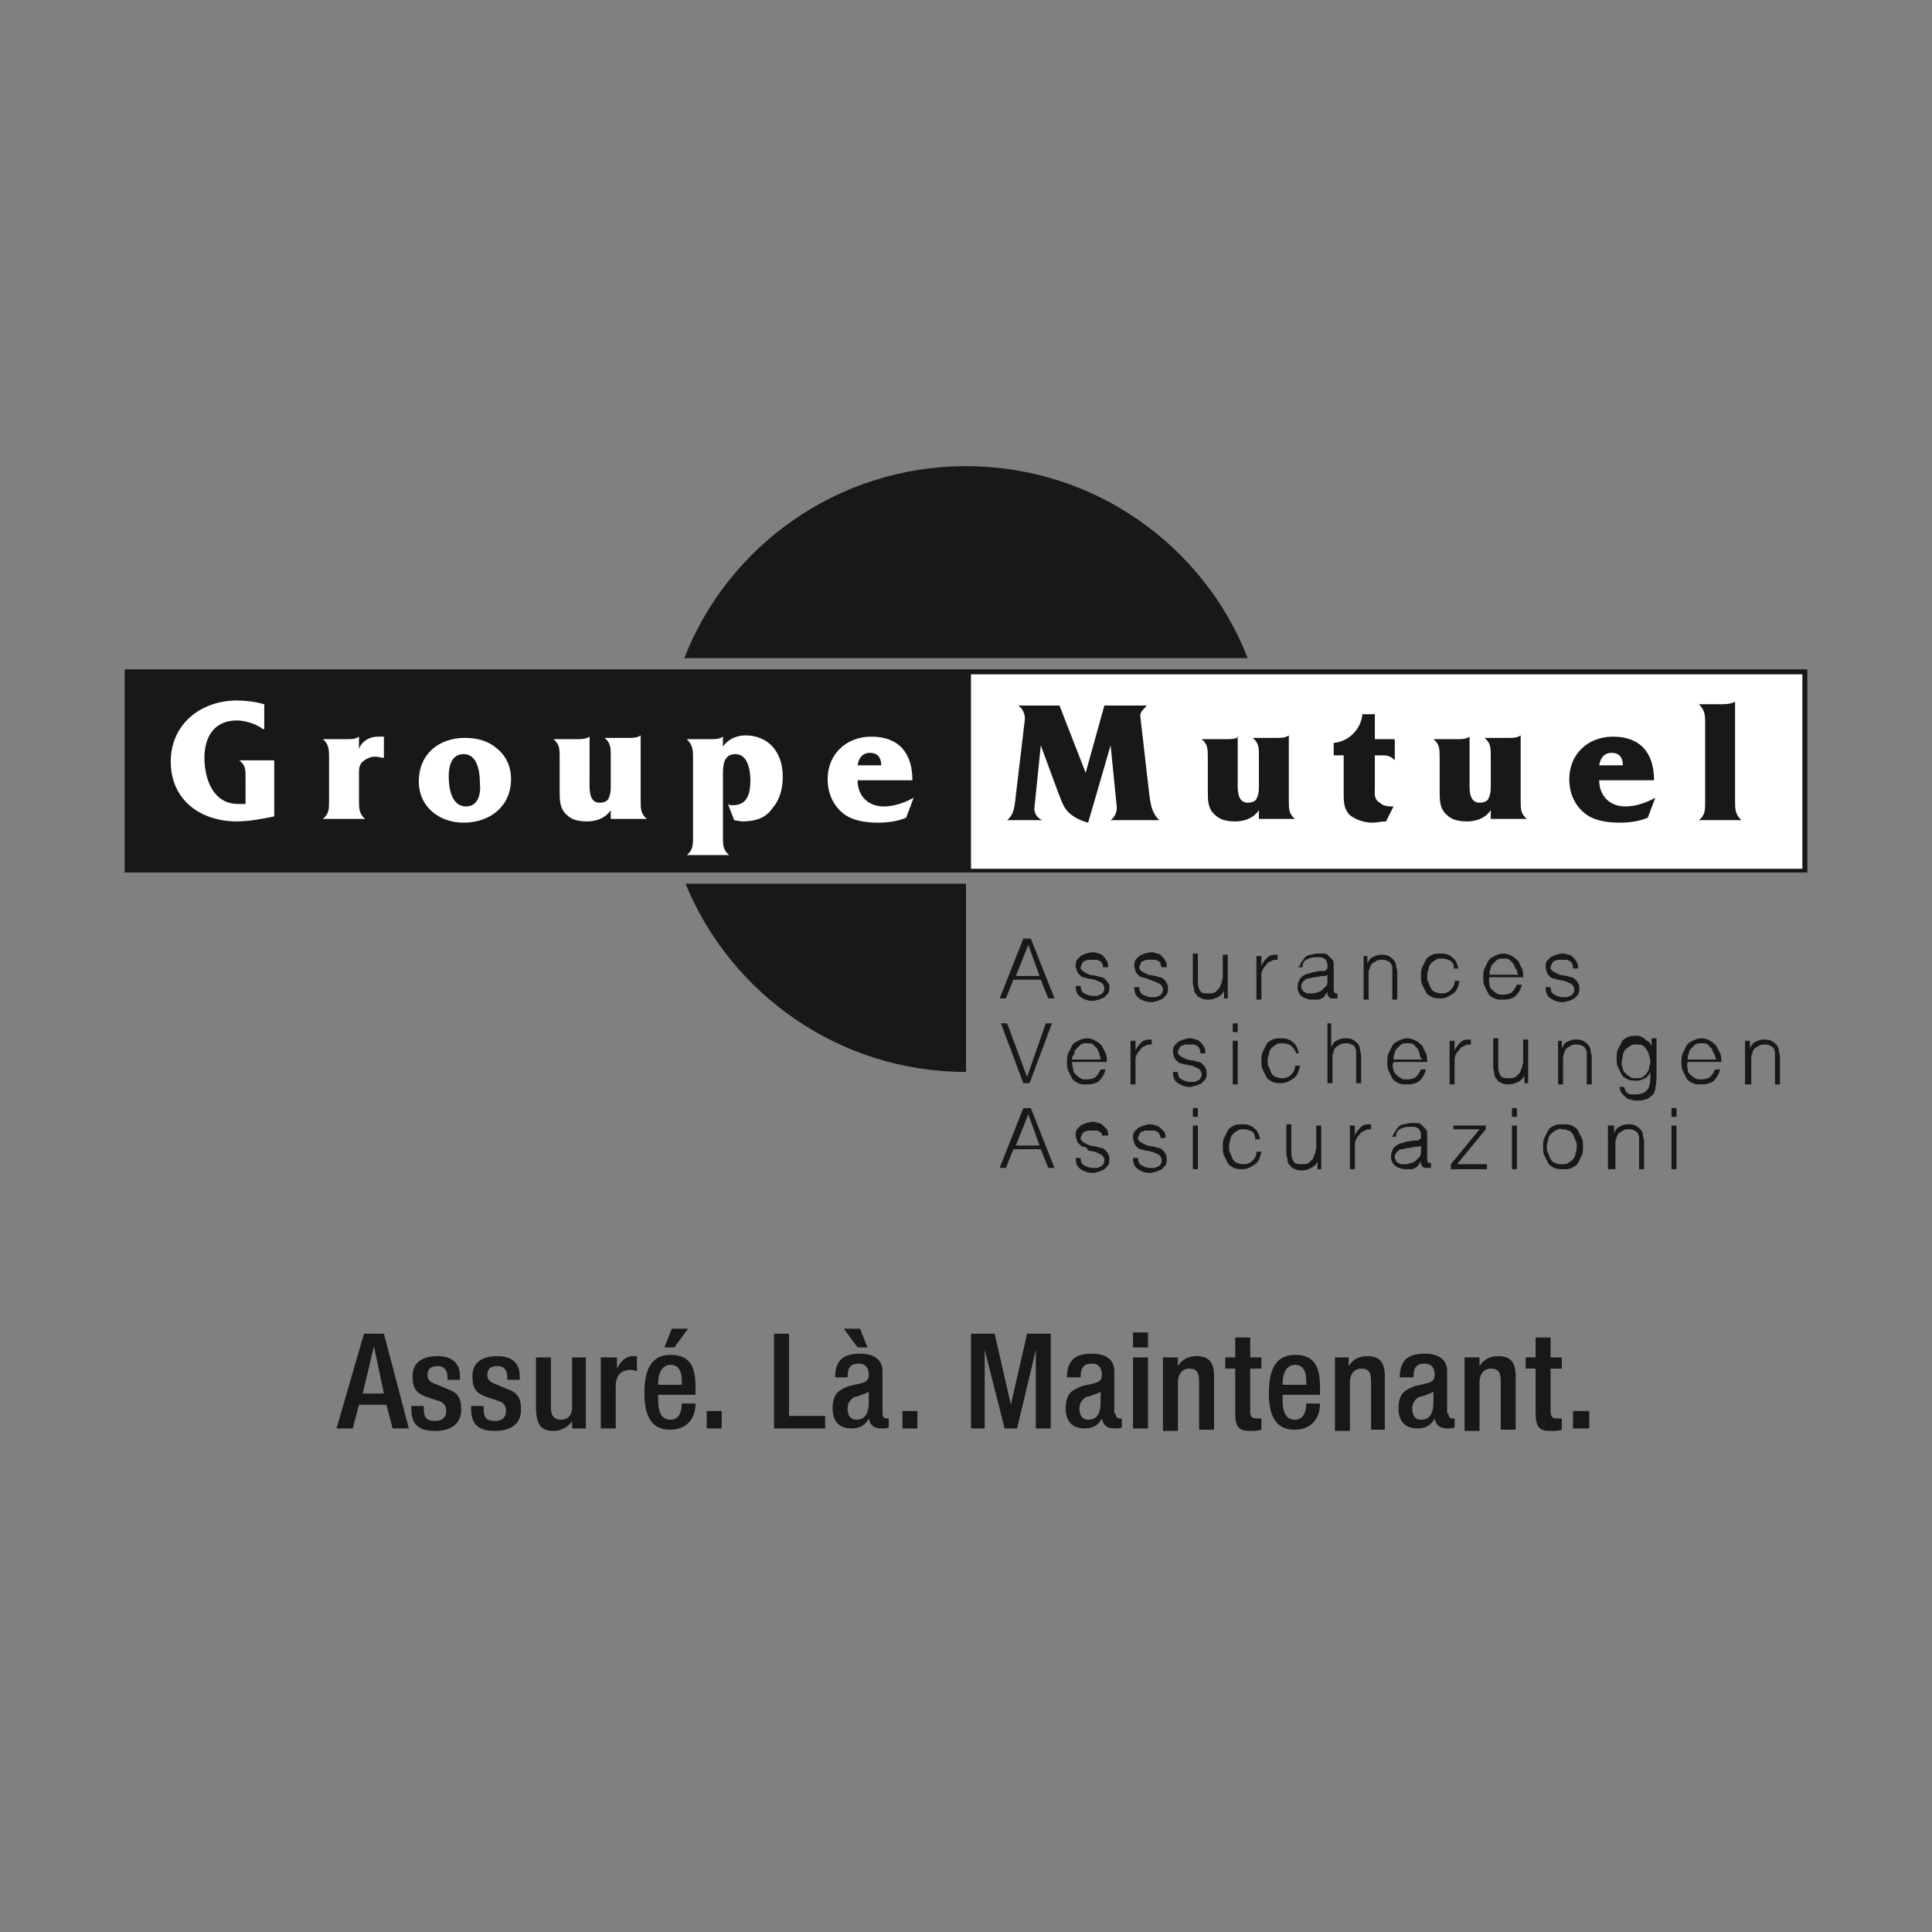 <?xml version="1.0" encoding="utf-8"?>
<!-- Generator: Adobe Illustrator 22.0.1, SVG Export Plug-In . SVG Version: 6.00 Build 0)  -->
<svg version="1.1" xmlns="http://www.w3.org/2000/svg" xmlns:xlink="http://www.w3.org/1999/xlink" x="0px" y="0px"
	 viewBox="0 0 155 155" style="enable-background:new 0 0 155 155;" xml:space="preserve">
<rect x="0" y="0" width="155" height="155" fill="#808080" stroke="none"/>
<style type="text/css">
	.st0{stroke:#000000;stroke-width:0.295;}
	.st1{fill:#F4520B;}
	.st2{fill:#1D1D1B;}
	.st3{fill:#002856;}
	.st4{fill:#FFD500;stroke:#FFD500;stroke-width:8.764615e-02;stroke-miterlimit:3.864;}
	.st5{fill:#DD0741;stroke:#DD0741;stroke-width:8.764615e-02;stroke-miterlimit:3.864;}
	.st6{fill:#E2003A;stroke:#E2003A;stroke-width:8.764615e-02;stroke-miterlimit:3.864;}
	.st7{fill:#DD0741;stroke:#DD0741;stroke-width:9.352258e-02;stroke-miterlimit:3.864;}
	.st8{fill:#DD0741;stroke:#DD0741;stroke-width:0.166;stroke-miterlimit:3.864;}
	.st9{fill:#DD0741;stroke:#DD0741;stroke-width:0.166;}
	.st10{fill-rule:evenodd;clip-rule:evenodd;fill:#DD0741;stroke:#DD0741;stroke-width:0.166;}
	.st11{clip-path:url(#SVGID_2_);fill:#1A171B;}
	.st12{clip-path:url(#SVGID_2_);}
	.st13{clip-path:url(#SVGID_4_);fill:#1A171B;}
	.st14{clip-path:url(#SVGID_4_);fill:#E3064D;}
	.st15{clip-path:url(#SVGID_4_);fill:#737272;}
	.st16{clip-path:url(#SVGID_4_);fill:#FFFFFF;}
	.st17{clip-path:url(#SVGID_4_);fill-rule:evenodd;clip-rule:evenodd;fill:#FFFFFF;}
	.st18{clip-path:url(#SVGID_4_);fill:#DAD9D9;}
	.st19{clip-path:url(#SVGID_4_);fill:#231F20;}
	.st20{clip-path:url(#SVGID_4_);fill-rule:evenodd;clip-rule:evenodd;fill:#231F20;}
	.st21{fill:#1D1D1B;enable-background:new    ;}
	.st22{fill:#E77C22;}
	.st23{fill:#3984B5;}
	.st24{fill:#5AA3D2;}
	.st25{fill:#70A094;}
	.st26{fill:#D44E5B;}
	.st27{fill:#DA0D15;}
	.st28{fill:#231F20;}
	.st29{fill:#E1251B;}
	.st30{fill:#1A171B;}
	.st31{fill:#E10613;}
	.st32{fill:#0090D4;}
	.st33{fill:#E2101A;}
	.st34{fill:#7D7773;}
	.st35{fill:#FFFFFF;}
	.st36{fill:#0069B2;}
	.st37{fill:#9C9B9B;}
	.st38{fill:#B3ACA4;}
	.st39{fill:#0077B2;}
	.st40{fill:#0097DA;}
	.st41{fill:#DB006A;}
	.st42{fill:#F1B500;}
	.st43{fill:#00955F;}
	.st44{fill:#3B3B3A;}
	.st45{fill:#5AC4F0;}
	.st46{fill:none;stroke:#FFFFFF;stroke-width:0.575;stroke-miterlimit:10;}
	.st47{fill:none;stroke:#FFFFFF;stroke-width:0.575;}
	.st48{fill:#37903A;}
	.st49{fill:#E20613;}
	.st50{fill:#164193;}
	.st51{fill:#009540;}
	.st52{fill:#FFEC00;}
	.st53{fill-rule:evenodd;clip-rule:evenodd;fill:#FFFFFF;}
	.st54{clip-path:url(#SVGID_6_);fill:#FFFFFF;}
	.st55{clip-path:url(#SVGID_6_);fill:#1A171B;}
	.st56{fill-rule:evenodd;clip-rule:evenodd;fill:#1A171B;}
	.st57{clip-path:url(#SVGID_8_);fill:#1A171B;}
	.st58{fill:#FFFFFF;stroke:#FFFFFF;stroke-width:8.764615e-02;stroke-miterlimit:3.864;}
	.st59{fill:#1D1D1B;stroke:#1D1D1B;stroke-width:8.764615e-02;stroke-miterlimit:3.864;}
	.st60{fill:#1D1D1B;stroke:#1D1D1B;stroke-width:9.352258e-02;stroke-miterlimit:3.864;}
	.st61{fill:#1D1D1B;stroke:#1D1D1B;stroke-width:0.166;stroke-miterlimit:3.864;}
	.st62{fill:#1D1D1B;stroke:#1D1D1B;stroke-width:0.166;}
	.st63{fill-rule:evenodd;clip-rule:evenodd;fill:#1D1D1B;stroke:#1D1D1B;stroke-width:0.166;}
	.st64{fill:#1D1D1B;stroke:#FFFFFF;stroke-width:8.764615e-02;stroke-miterlimit:3.864;}
	.st65{fill:none;stroke:#FFFFFF;stroke-width:0.43;stroke-miterlimit:10;}
	.st66{fill:none;stroke:#FFFFFF;stroke-width:1.076;stroke-miterlimit:10;}
	.st67{clip-path:url(#SVGID_10_);fill:#FFFFFF;}
	.st68{clip-path:url(#SVGID_12_);fill:#FFFFFF;}
	.st69{fill:#71B7E5;}
	.st70{fill:none;stroke:#CA4E19;stroke-width:0.107;}
	.st71{fill:#7B0828;}
	.st72{fill:#E32119;}
	.st73{fill:#0069B4;}
	.st74{fill:#AEC90B;}
	.st75{fill:#E42313;}
	.st76{fill:#6686A1;}
	.st77{fill:#99AFC0;}
	.st78{fill:#003662;}
</style>
<g id="Layer_1">
	<g>
		<polygon class="st30" points="10,53.7 77.5,53.7 77.5,70 10,70 10,53.7 10,53.7 		"/>
		<path class="st35" d="M22.2,61h-3v0c0.5,0.4,0.5,0.7,0.5,1.4v2.1c-0.2,0-0.4,0-0.6,0c-2,0-2.7-2-2.7-3.7c0-1.7,0.8-3,2.6-3
			c0.7,0,1.6,0.3,2.1,0.7h0.1v-2c-0.7-0.2-1.5-0.3-2.2-0.3c-2.9,0-5.3,1.9-5.3,4.9c0,3.1,2.4,4.8,5.3,4.8c1,0,2-0.2,3-0.4V61
			L22.2,61L22.2,61z"/>
		<path class="st53" d="M28.8,59.1L28.8,59.1c-0.3,0.2-0.6,0.2-0.9,0.2h-2v0c0.5,0.4,0.5,0.9,0.5,1.5v3.4c0,0.7,0,1.1-0.5,1.5v0h3.4
			v0c-0.5-0.4-0.5-0.9-0.5-1.5v-2.1c0-0.4,0-0.6,0.2-0.9c0.3-0.3,0.7-0.5,1.1-0.5c0.2,0,0.5,0.1,0.7,0.1v-1.7l-0.5,0
			c-0.7,0-1.3,0.4-1.5,1V59.1L28.8,59.1L28.8,59.1z"/>
		<path class="st53" d="M37.4,64.7c-1.2,0-1.4-1.5-1.4-2.4c0-0.8,0.2-1.8,1.2-1.8c1.1,0,1.3,1.4,1.3,2.3
			C38.6,63.6,38.4,64.7,37.4,64.7L37.4,64.7L37.4,64.7z M37.2,66c2.1,0,3.8-1.3,3.8-3.5c0-1-0.4-1.9-1.2-2.5
			c-0.7-0.6-1.6-0.8-2.5-0.8c-2.1,0-3.7,1.3-3.7,3.5C33.6,64.7,35.2,66,37.2,66L37.2,66L37.2,66z"/>
		<path class="st53" d="M47.3,59.1L47.3,59.1c-0.3,0.2-0.6,0.2-1,0.2h-1.9v0c0.5,0.4,0.5,0.8,0.5,1.5v2.7c0,0.7,0,1.4,0.6,1.9
			c0.4,0.4,1,0.5,1.6,0.5c0.8,0,1.5-0.3,1.9-0.9v0.7h2.9v0c-0.5-0.4-0.5-0.8-0.5-1.5v-5.2h0c-0.3,0.2-0.6,0.2-1,0.2h-1.9v0
			c0.5,0.4,0.5,0.8,0.5,1.5v2.3c0,0.4,0,0.7-0.2,1.1c-0.1,0.2-0.4,0.3-0.7,0.3c-0.9,0-0.8-1.2-0.8-1.8V59.1L47.3,59.1L47.3,59.1z"/>
		<path class="st53" d="M58,59.1L58,59.1c-0.3,0.2-0.6,0.2-1,0.2h-1.9v0c0.5,0.5,0.5,0.9,0.5,1.5v6.3c0,0.7,0,1.1-0.5,1.5v0h3.4v0
			c-0.5-0.4-0.5-0.8-0.5-1.5v-4.9c0-0.7,0-1.7,1-1.7c1,0,1.2,1.3,1.2,2.1c0,1-0.2,2-1.4,2c-0.2,0-0.3,0-0.4-0.1l0.5,1.3l0.6,0.1
			c1,0,1.9-0.2,2.5-1.1c0.6-0.7,0.8-1.6,0.8-2.5c0-1.9-1.1-3.3-3-3.3c-0.7,0-1.4,0.3-1.8,0.9V59.1L58,59.1L58,59.1z"/>
		<path class="st53" d="M68.8,61.4c0.1-0.6,0.4-1,1-1c0.7,0,0.9,0.5,0.9,1H68.8L68.8,61.4L68.8,61.4z M73.3,64
			c-0.7,0.4-1.6,0.7-2.4,0.7c-1.3,0-2.1-0.9-2.1-2.1h4.4c0-2.2-1.1-3.5-3.3-3.5c-2,0-3.5,1.4-3.5,3.4c0,1.1,0.4,2.1,1.3,2.8
			c0.8,0.6,1.9,0.7,2.8,0.7c0.7,0,1.5-0.1,2.2-0.4L73.3,64L73.3,64L73.3,64z"/>
		<g>
			<defs>
				<rect id="SVGID_5_" x="10" y="37.4" width="135" height="77.4"/>
			</defs>
			<clipPath id="SVGID_2_">
				<use xlink:href="#SVGID_5_"  style="overflow:visible;"/>
			</clipPath>
			<polygon style="clip-path:url(#SVGID_2_);fill:#FFFFFF;" points="77.7,69.8 77.7,53.9 144.8,53.9 144.8,69.8 77.7,69.8 			"/>
			<path class="st11" d="M145,53.7H77.5V70H145V53.7L145,53.7L145,53.7z M144.6,54.1v15.6H77.9V54.1H144.6"/>
		</g>
		<path class="st30" d="M87.1,62L85,56.6v0h-3.3v0c0.4,0.3,0.6,0.8,0.5,1.3l-0.7,5.9c-0.1,0.8-0.1,1.5-0.7,2v0h2.8v0
			c-0.4-0.2-0.7-0.6-0.6-1.1l0.5-4.9h0l1.4,3.8c0.3,0.7,0.4,1.3,1.1,1.8c0.4,0.3,0.9,0.5,1.3,0.6l1.8-6.2h0l0.5,5
			c0,0.4-0.2,0.8-0.5,1v0H93v0c-0.6-0.6-0.7-1.3-0.8-2.1l-0.7-6.1c-0.1-0.5,0.2-0.6,0.5-1v0h-3.4v0L87.1,62L87.1,62L87.1,62z"/>
		<path class="st56" d="M99.4,59.1L99.4,59.1c-0.3,0.2-0.6,0.2-1,0.2h-2v0c0.5,0.4,0.5,0.8,0.5,1.5v2.7c0,0.7,0,1.4,0.6,1.9
			c0.4,0.4,1,0.5,1.6,0.5c0.8,0,1.5-0.3,1.9-0.9v0.7h2.9v0c-0.5-0.4-0.5-0.8-0.5-1.5v-5.2h0c-0.3,0.2-0.6,0.2-1,0.2h-1.9v0
			c0.5,0.4,0.5,0.8,0.5,1.5v2.3c0,0.4,0,0.7-0.2,1.1c-0.1,0.2-0.4,0.3-0.7,0.3c-0.9,0-0.8-1.2-0.8-1.8V59.1L99.4,59.1L99.4,59.1z"/>
		<path class="st30" d="M107.8,63.6c0,0.7,0,1.3,0.5,1.8c0.5,0.4,1.2,0.6,1.8,0.6c0.4,0,0.7-0.1,1.1-0.1l0.6-1.2
			c-0.4,0-0.8,0-1.1-0.3c-0.5-0.3-0.4-0.7-0.4-1.2v-2.6h0.4c0.6,0,0.8,0,1.2,0.4h0v-1.7h-1.6v-2h-1c-0.1,1.2-1.1,2.2-2.3,2.3v1h0.8
			V63.6L107.8,63.6L107.8,63.6z"/>
		<path class="st56" d="M117.9,59.1L117.9,59.1c-0.3,0.2-0.6,0.2-1,0.2H115v0c0.5,0.4,0.5,0.8,0.5,1.5v2.7c0,0.7,0,1.4,0.6,1.9
			c0.4,0.4,1,0.5,1.6,0.5c0.8,0,1.5-0.3,1.9-0.9v0.7h2.9v0c-0.5-0.4-0.5-0.8-0.5-1.5v-5.2h0c-0.3,0.2-0.6,0.2-1,0.2h-1.9v0
			c0.5,0.4,0.5,0.8,0.5,1.5v2.3c0,0.4,0,0.7-0.2,1.1c-0.1,0.2-0.4,0.3-0.7,0.3c-0.9,0-0.8-1.2-0.8-1.8V59.1L117.9,59.1L117.9,59.1z"
			/>
		<path class="st56" d="M128.3,61.4c0.1-0.6,0.4-1,1-1c0.7,0,0.9,0.5,0.9,1H128.3L128.3,61.4L128.3,61.4z M132.8,64
			c-0.7,0.4-1.6,0.7-2.4,0.7c-1.3,0-2.1-0.9-2.1-2.1h4.4c0-2.2-1.1-3.5-3.3-3.5c-2,0-3.5,1.4-3.5,3.4c0,1.1,0.4,2.1,1.3,2.8
			c0.8,0.6,1.9,0.7,2.8,0.7c0.7,0,1.5-0.1,2.2-0.4L132.8,64L132.8,64L132.8,64z"/>
		<path class="st30" d="M136.3,56.5L136.3,56.5c0.5,0.5,0.5,0.9,0.5,1.6v6.2c0,0.7,0,1.1-0.5,1.5v0h3.4v0c-0.5-0.5-0.5-0.9-0.5-1.5
			v-8h0c-0.4,0.2-0.8,0.2-1.3,0.2H136.3L136.3,56.5L136.3,56.5z"/>
		<path class="st30" d="M83.4,78.3l-0.9-2.5l-1,2.5H83.4L83.4,78.3z M82.7,75.3l1.9,4.8h-0.5l-0.6-1.5h-2.2l-0.6,1.5h-0.5l1.9-4.8
			H82.7L82.7,75.3z"/>
		<path class="st30" d="M88.4,77.3c0-0.1-0.1-0.2-0.2-0.2C88.1,77,88,77,87.9,77c-0.1,0-0.2,0-0.3,0c-0.1,0-0.2,0-0.3,0
			c-0.1,0-0.2,0.1-0.3,0.1c-0.1,0-0.1,0.1-0.2,0.2c0,0.1-0.1,0.2-0.1,0.3c0,0.1,0,0.2,0.1,0.2c0,0.1,0.1,0.1,0.2,0.2
			c0.1,0,0.1,0.1,0.2,0.1c0.1,0,0.2,0.1,0.2,0.1l0.6,0.1c0.1,0,0.2,0.1,0.4,0.1c0.1,0,0.2,0.1,0.3,0.2c0.1,0.1,0.2,0.2,0.2,0.3
			C89,78.9,89,79,89,79.2c0,0.2,0,0.3-0.1,0.5c-0.1,0.1-0.2,0.2-0.3,0.3c-0.1,0.1-0.3,0.1-0.4,0.2c-0.2,0-0.3,0.1-0.5,0.1
			c-0.4,0-0.7-0.1-1-0.3c-0.3-0.2-0.4-0.5-0.4-0.9h0.4c0,0.3,0.1,0.5,0.3,0.6c0.2,0.1,0.4,0.2,0.7,0.2c0.1,0,0.2,0,0.3,0
			c0.1,0,0.2-0.1,0.3-0.1c0.1-0.1,0.2-0.1,0.2-0.2c0.1-0.1,0.1-0.2,0.1-0.3c0-0.1,0-0.2-0.1-0.3c0-0.1-0.1-0.1-0.2-0.2
			c-0.1,0-0.2-0.1-0.2-0.1c-0.1,0-0.2-0.1-0.3-0.1l-0.5-0.1c-0.1,0-0.3-0.1-0.4-0.1c-0.1,0-0.2-0.1-0.3-0.2
			c-0.1-0.1-0.2-0.2-0.2-0.3c0-0.1-0.1-0.2-0.1-0.4c0-0.2,0-0.3,0.1-0.5c0.1-0.1,0.2-0.2,0.3-0.3c0.1-0.1,0.3-0.1,0.4-0.2
			c0.2,0,0.3-0.1,0.5-0.1c0.2,0,0.3,0,0.5,0.1c0.2,0,0.3,0.1,0.4,0.2c0.1,0.1,0.2,0.2,0.3,0.4c0.1,0.1,0.1,0.3,0.1,0.5h-0.4
			C88.5,77.6,88.5,77.4,88.4,77.3L88.4,77.3z"/>
		<path class="st30" d="M93.1,77.3c0-0.1-0.1-0.2-0.2-0.2C92.8,77,92.7,77,92.6,77c-0.1,0-0.2,0-0.3,0c-0.1,0-0.2,0-0.3,0
			c-0.1,0-0.2,0.1-0.3,0.1c-0.1,0-0.1,0.1-0.2,0.2c0,0.1-0.1,0.2-0.1,0.3c0,0.1,0,0.2,0.1,0.2c0,0.1,0.1,0.1,0.2,0.2
			c0.1,0,0.2,0.1,0.2,0.1c0.1,0,0.2,0.1,0.2,0.1l0.6,0.1c0.1,0,0.2,0.1,0.4,0.1c0.1,0,0.2,0.1,0.3,0.2c0.1,0.1,0.2,0.2,0.2,0.3
			c0.1,0.1,0.1,0.2,0.1,0.4c0,0.2,0,0.3-0.1,0.5c-0.1,0.1-0.2,0.2-0.3,0.3c-0.1,0.1-0.3,0.1-0.4,0.2c-0.2,0-0.3,0.1-0.5,0.1
			c-0.4,0-0.7-0.1-1-0.3c-0.3-0.2-0.4-0.5-0.4-0.9h0.4c0,0.3,0.1,0.5,0.3,0.6c0.2,0.1,0.4,0.2,0.7,0.2c0.1,0,0.2,0,0.3,0
			c0.1,0,0.2-0.1,0.3-0.1c0.1-0.1,0.2-0.1,0.2-0.2c0.1-0.1,0.1-0.2,0.1-0.3c0-0.1,0-0.2-0.1-0.3c0-0.1-0.1-0.1-0.2-0.2
			c-0.1,0-0.2-0.1-0.2-0.1c-0.1,0-0.2-0.1-0.3-0.1L92,78.5c-0.1,0-0.3-0.1-0.4-0.1c-0.1,0-0.2-0.1-0.3-0.2c-0.1-0.1-0.2-0.2-0.2-0.3
			c0-0.1-0.1-0.2-0.1-0.4c0-0.2,0-0.3,0.1-0.5c0.1-0.1,0.2-0.2,0.3-0.3c0.1-0.1,0.3-0.1,0.4-0.2c0.2,0,0.3-0.1,0.5-0.1
			c0.2,0,0.3,0,0.5,0.1c0.2,0,0.3,0.1,0.4,0.2c0.1,0.1,0.2,0.2,0.3,0.4c0.1,0.1,0.1,0.3,0.1,0.5h-0.4C93.2,77.6,93.1,77.4,93.1,77.3
			L93.1,77.3z"/>
		<path class="st30" d="M98.2,80.1v-0.6h0c-0.1,0.2-0.3,0.4-0.5,0.5c-0.2,0.1-0.5,0.2-0.7,0.2c-0.2,0-0.4,0-0.6-0.1
			c-0.2-0.1-0.3-0.1-0.4-0.3c-0.1-0.1-0.2-0.2-0.2-0.4c0-0.2-0.1-0.3-0.1-0.6v-2.3h0.4v2.3c0,0.3,0.1,0.6,0.2,0.7
			c0.1,0.2,0.4,0.2,0.7,0.2c0.2,0,0.3,0,0.5-0.1c0.1-0.1,0.2-0.2,0.3-0.3c0.1-0.1,0.1-0.3,0.2-0.4c0-0.2,0.1-0.3,0.1-0.5v-1.8h0.4
			v3.5H98.2L98.2,80.1z"/>
		<path class="st30" d="M101.2,76.7v0.8h0c0.1-0.3,0.3-0.5,0.5-0.7c0.2-0.2,0.5-0.2,0.8-0.2V77c-0.2,0-0.4,0-0.5,0.1
			c-0.2,0.1-0.3,0.1-0.4,0.3c-0.1,0.1-0.2,0.2-0.3,0.4c-0.1,0.2-0.1,0.3-0.1,0.5v1.9h-0.4v-3.5H101.2L101.2,76.7z"/>
		<path class="st30" d="M106.5,78.2c0,0-0.1,0.1-0.2,0.1c-0.1,0-0.1,0-0.2,0c-0.2,0-0.4,0.1-0.6,0.1c-0.2,0-0.4,0.1-0.5,0.1
			c-0.2,0-0.3,0.1-0.4,0.2c-0.1,0.1-0.2,0.2-0.2,0.4c0,0.1,0,0.2,0.1,0.3c0,0.1,0.1,0.2,0.2,0.2c0.1,0.1,0.2,0.1,0.2,0.1
			c0.1,0,0.2,0,0.3,0c0.2,0,0.3,0,0.5-0.1c0.1,0,0.3-0.1,0.4-0.2c0.1-0.1,0.2-0.2,0.3-0.3c0.1-0.1,0.1-0.3,0.1-0.5L106.5,78.2
			L106.5,78.2L106.5,78.2z M104.4,77.2c0.1-0.1,0.2-0.3,0.3-0.4c0.1-0.1,0.3-0.2,0.4-0.2c0.2,0,0.3-0.1,0.6-0.1c0.2,0,0.3,0,0.5,0
			c0.2,0,0.3,0.1,0.4,0.2c0.1,0.1,0.2,0.2,0.3,0.3c0.1,0.1,0.1,0.3,0.1,0.6v1.8c0,0.2,0.1,0.3,0.2,0.3c0,0,0.1,0,0.1,0v0.4
			c0,0-0.1,0-0.1,0c0,0-0.1,0-0.1,0c-0.1,0-0.2,0-0.3,0c-0.1,0-0.1-0.1-0.2-0.1c0-0.1-0.1-0.1-0.1-0.2c0-0.1,0-0.2,0-0.2h0
			c-0.1,0.1-0.2,0.2-0.2,0.3c-0.1,0.1-0.2,0.2-0.3,0.2c-0.1,0.1-0.2,0.1-0.3,0.1c-0.1,0-0.3,0-0.4,0c-0.2,0-0.3,0-0.5-0.1
			c-0.1,0-0.3-0.1-0.4-0.2c-0.1-0.1-0.2-0.2-0.2-0.3c-0.1-0.1-0.1-0.3-0.1-0.5c0-0.2,0.1-0.4,0.2-0.6c0.1-0.1,0.2-0.2,0.4-0.3
			c0.2-0.1,0.4-0.1,0.6-0.2c0.2,0,0.4-0.1,0.7-0.1c0.1,0,0.2,0,0.2,0c0.1,0,0.1,0,0.2-0.1c0,0,0.1-0.1,0.1-0.1c0-0.1,0-0.1,0-0.2
			c0-0.1,0-0.3-0.1-0.4c0-0.1-0.1-0.2-0.2-0.2c-0.1-0.1-0.2-0.1-0.3-0.1c-0.1,0-0.2,0-0.4,0c-0.3,0-0.5,0.1-0.7,0.2
			c-0.2,0.1-0.3,0.3-0.3,0.6h-0.4C104.3,77.5,104.3,77.4,104.4,77.2L104.4,77.2z"/>
		<path class="st30" d="M109.7,76.7v0.6h0c0.1-0.2,0.2-0.4,0.4-0.5c0.2-0.1,0.4-0.2,0.7-0.2c0.2,0,0.4,0,0.6,0.1
			c0.2,0.1,0.3,0.2,0.4,0.3c0.1,0.1,0.2,0.3,0.2,0.4c0,0.2,0.1,0.4,0.1,0.6v2.2h-0.4V78c0-0.1,0-0.3,0-0.4c0-0.1-0.1-0.2-0.1-0.3
			c-0.1-0.1-0.2-0.2-0.3-0.2c-0.1-0.1-0.3-0.1-0.4-0.1c-0.2,0-0.3,0-0.5,0.1c-0.1,0.1-0.2,0.1-0.3,0.2c-0.1,0.1-0.2,0.2-0.2,0.4
			c-0.1,0.1-0.1,0.3-0.1,0.5v2h-0.4v-3.5H109.7L109.7,76.7z"/>
		<path class="st30" d="M116.4,77.1c-0.2-0.1-0.4-0.2-0.7-0.2c-0.2,0-0.4,0-0.5,0.1c-0.2,0.1-0.3,0.2-0.4,0.3
			c-0.1,0.1-0.2,0.3-0.2,0.5c-0.1,0.2-0.1,0.4-0.1,0.5c0,0.2,0,0.4,0.1,0.5c0.1,0.2,0.1,0.3,0.2,0.5c0.1,0.1,0.2,0.3,0.4,0.3
			c0.2,0.1,0.3,0.1,0.5,0.1c0.1,0,0.3,0,0.4-0.1c0.1,0,0.2-0.1,0.3-0.2c0.1-0.1,0.2-0.2,0.2-0.3c0.1-0.1,0.1-0.3,0.1-0.4h0.4
			c-0.1,0.4-0.2,0.8-0.5,1c-0.3,0.2-0.6,0.4-1,0.4c-0.3,0-0.5,0-0.7-0.1c-0.2-0.1-0.4-0.2-0.5-0.4c-0.1-0.2-0.2-0.4-0.3-0.6
			c-0.1-0.2-0.1-0.5-0.1-0.7c0-0.3,0-0.5,0.1-0.7c0.1-0.2,0.2-0.4,0.3-0.6c0.1-0.2,0.3-0.3,0.5-0.4c0.2-0.1,0.4-0.1,0.7-0.1
			c0.4,0,0.7,0.1,0.9,0.3c0.3,0.2,0.4,0.5,0.5,0.9h-0.4C116.7,77.5,116.6,77.3,116.4,77.1L116.4,77.1z"/>
		<path class="st30" d="M121.6,77.7c-0.1-0.1-0.1-0.3-0.2-0.4c-0.1-0.1-0.2-0.2-0.3-0.3c-0.1-0.1-0.3-0.1-0.5-0.1
			c-0.2,0-0.3,0-0.5,0.1c-0.1,0.1-0.2,0.2-0.3,0.3c-0.1,0.1-0.2,0.2-0.2,0.4c-0.1,0.2-0.1,0.3-0.1,0.5h2.3
			C121.7,78,121.7,77.8,121.6,77.7L121.6,77.7z M119.5,79c0,0.2,0.1,0.3,0.2,0.4c0.1,0.1,0.2,0.2,0.4,0.3c0.1,0.1,0.3,0.1,0.5,0.1
			c0.3,0,0.6-0.1,0.7-0.2c0.2-0.2,0.3-0.4,0.4-0.6h0.4c-0.1,0.4-0.3,0.7-0.5,0.9c-0.2,0.2-0.6,0.3-1,0.3c-0.3,0-0.5,0-0.7-0.1
			c-0.2-0.1-0.4-0.2-0.5-0.4c-0.1-0.2-0.2-0.4-0.3-0.6c-0.1-0.2-0.1-0.5-0.1-0.7c0-0.2,0-0.5,0.1-0.7c0.1-0.2,0.2-0.4,0.3-0.6
			c0.1-0.2,0.3-0.3,0.5-0.4c0.2-0.1,0.4-0.2,0.7-0.2c0.3,0,0.5,0.1,0.7,0.2c0.2,0.1,0.4,0.3,0.5,0.4c0.1,0.2,0.2,0.4,0.3,0.6
			c0.1,0.2,0.1,0.5,0.1,0.7h-2.7C119.4,78.7,119.5,78.8,119.5,79L119.5,79z"/>
		<path class="st30" d="M126.1,77.3c0-0.1-0.1-0.2-0.2-0.2c-0.1-0.1-0.2-0.1-0.3-0.1c-0.1,0-0.2,0-0.3,0c-0.1,0-0.2,0-0.3,0
			c-0.1,0-0.2,0.1-0.3,0.1c-0.1,0-0.1,0.1-0.2,0.2c0,0.1-0.1,0.2-0.1,0.3c0,0.1,0,0.2,0.1,0.2c0,0.1,0.1,0.1,0.2,0.2
			c0.1,0,0.2,0.1,0.2,0.1c0.1,0,0.2,0.1,0.2,0.1l0.6,0.1c0.1,0,0.2,0.1,0.4,0.1c0.1,0,0.2,0.1,0.3,0.2c0.1,0.1,0.2,0.2,0.2,0.3
			c0.1,0.1,0.1,0.2,0.1,0.4c0,0.2,0,0.3-0.1,0.5c-0.1,0.1-0.2,0.2-0.3,0.3c-0.1,0.1-0.3,0.1-0.4,0.2c-0.2,0-0.3,0.1-0.5,0.1
			c-0.4,0-0.7-0.1-1-0.3c-0.3-0.2-0.4-0.5-0.4-0.9h0.4c0,0.3,0.1,0.5,0.3,0.6c0.2,0.1,0.4,0.2,0.7,0.2c0.1,0,0.2,0,0.3,0
			c0.1,0,0.2-0.1,0.3-0.1c0.1-0.1,0.2-0.1,0.2-0.2c0.1-0.1,0.1-0.2,0.1-0.3c0-0.1,0-0.2-0.1-0.3c0-0.1-0.1-0.1-0.2-0.2
			c-0.1,0-0.2-0.1-0.2-0.1c-0.1,0-0.2-0.1-0.3-0.1l-0.5-0.1c-0.1,0-0.3-0.1-0.4-0.1c-0.1,0-0.2-0.1-0.3-0.2
			c-0.1-0.1-0.2-0.2-0.2-0.3c0-0.1-0.1-0.2-0.1-0.4c0-0.2,0-0.3,0.1-0.5c0.1-0.1,0.2-0.2,0.3-0.3c0.1-0.1,0.3-0.1,0.4-0.2
			c0.2,0,0.3-0.1,0.5-0.1c0.2,0,0.3,0,0.5,0.1c0.2,0,0.3,0.1,0.4,0.2c0.1,0.1,0.2,0.2,0.3,0.4c0.1,0.1,0.1,0.3,0.1,0.5h-0.4
			C126.2,77.6,126.2,77.4,126.1,77.3L126.1,77.3z"/>
		<polygon class="st30" points="80.8,82.1 82.4,86.4 82.4,86.4 83.9,82.1 84.4,82.1 82.6,86.9 82.1,86.9 80.3,82.1 80.8,82.1 		"/>
		<path class="st30" d="M88.2,84.5c-0.1-0.1-0.1-0.3-0.2-0.4c-0.1-0.1-0.2-0.2-0.3-0.3c-0.1-0.1-0.3-0.1-0.5-0.1
			c-0.2,0-0.3,0-0.5,0.1c-0.1,0.1-0.2,0.2-0.3,0.3c-0.1,0.1-0.2,0.2-0.2,0.4C86.1,84.7,86,84.8,86,85h2.3
			C88.3,84.8,88.2,84.7,88.2,84.5L88.2,84.5z M86.1,85.8c0,0.2,0.1,0.3,0.2,0.4c0.1,0.1,0.2,0.2,0.4,0.3c0.1,0.1,0.3,0.1,0.5,0.1
			c0.3,0,0.6-0.1,0.7-0.2c0.2-0.2,0.3-0.4,0.4-0.6h0.4c-0.1,0.4-0.3,0.7-0.5,0.9c-0.2,0.2-0.6,0.3-1,0.3c-0.3,0-0.5,0-0.7-0.1
			c-0.2-0.1-0.4-0.2-0.5-0.4c-0.1-0.2-0.2-0.4-0.3-0.6c-0.1-0.2-0.1-0.5-0.1-0.7c0-0.2,0-0.5,0.1-0.7c0.1-0.2,0.2-0.4,0.3-0.6
			c0.1-0.2,0.3-0.3,0.5-0.4c0.2-0.1,0.4-0.2,0.7-0.2c0.3,0,0.5,0.1,0.7,0.2c0.2,0.1,0.4,0.3,0.5,0.4c0.1,0.2,0.2,0.4,0.3,0.6
			c0.1,0.2,0.1,0.5,0.1,0.7H86C86,85.5,86.1,85.6,86.1,85.8L86.1,85.8z"/>
		<path class="st30" d="M91.1,83.5v0.8h0c0.1-0.3,0.3-0.5,0.5-0.7c0.2-0.2,0.5-0.2,0.8-0.2v0.4c-0.2,0-0.4,0-0.5,0.1
			c-0.2,0.1-0.3,0.1-0.4,0.3c-0.1,0.1-0.2,0.2-0.3,0.4c-0.1,0.2-0.1,0.3-0.1,0.5v1.9h-0.4v-3.5H91.1L91.1,83.5z"/>
		<path class="st30" d="M96.2,84.1c0-0.1-0.1-0.2-0.2-0.2c-0.1-0.1-0.2-0.1-0.3-0.1c-0.1,0-0.2,0-0.3,0c-0.1,0-0.2,0-0.3,0
			c-0.1,0-0.2,0.1-0.3,0.1c-0.1,0-0.1,0.1-0.2,0.2c0,0.1-0.1,0.2-0.1,0.3c0,0.1,0,0.2,0.1,0.2c0,0.1,0.1,0.1,0.2,0.2
			c0.1,0,0.2,0.1,0.2,0.1c0.1,0,0.2,0.1,0.2,0.1l0.6,0.1c0.1,0,0.2,0.1,0.4,0.1c0.1,0,0.2,0.1,0.3,0.2c0.1,0.1,0.2,0.2,0.2,0.3
			c0.1,0.1,0.1,0.2,0.1,0.4c0,0.2,0,0.3-0.1,0.5c-0.1,0.1-0.2,0.2-0.3,0.3c-0.1,0.1-0.3,0.1-0.4,0.2c-0.2,0-0.3,0.1-0.5,0.1
			c-0.4,0-0.7-0.1-1-0.3c-0.3-0.2-0.4-0.5-0.4-0.9h0.4c0,0.3,0.1,0.5,0.3,0.6c0.2,0.1,0.4,0.2,0.7,0.2c0.1,0,0.2,0,0.3,0
			c0.1,0,0.2-0.1,0.3-0.1c0.1-0.1,0.2-0.1,0.2-0.2c0.1-0.1,0.1-0.2,0.1-0.3c0-0.1,0-0.2-0.1-0.3c0-0.1-0.1-0.1-0.2-0.2
			c-0.1,0-0.2-0.1-0.2-0.1c-0.1,0-0.2-0.1-0.3-0.1l-0.5-0.1c-0.1,0-0.3-0.1-0.4-0.1c-0.1,0-0.2-0.1-0.3-0.2
			c-0.1-0.1-0.2-0.2-0.2-0.3c0-0.1-0.1-0.2-0.1-0.4c0-0.2,0-0.3,0.1-0.5c0.1-0.1,0.2-0.2,0.3-0.3c0.1-0.1,0.3-0.1,0.4-0.2
			c0.2,0,0.3-0.1,0.5-0.1c0.2,0,0.3,0,0.5,0.1c0.2,0,0.3,0.1,0.4,0.2c0.1,0.1,0.2,0.2,0.3,0.4c0.1,0.1,0.1,0.3,0.1,0.5h-0.4
			C96.3,84.4,96.3,84.2,96.2,84.1L96.2,84.1z"/>
		<path class="st30" d="M99.3,83.5v3.5h-0.4v-3.5H99.3L99.3,83.5z M99.3,82.1v0.7h-0.4v-0.7H99.3L99.3,82.1z"/>
		<path class="st30" d="M103.6,83.9c-0.2-0.1-0.4-0.2-0.7-0.2c-0.2,0-0.4,0-0.5,0.1c-0.2,0.1-0.3,0.2-0.4,0.3
			c-0.1,0.1-0.2,0.3-0.2,0.5c-0.1,0.2-0.1,0.4-0.1,0.5c0,0.2,0,0.4,0.1,0.5c0.1,0.2,0.1,0.3,0.2,0.5c0.1,0.1,0.2,0.3,0.4,0.3
			c0.2,0.1,0.3,0.1,0.5,0.1c0.1,0,0.3,0,0.4-0.1c0.1,0,0.2-0.1,0.3-0.2c0.1-0.1,0.2-0.2,0.2-0.3c0.1-0.1,0.1-0.3,0.1-0.4h0.4
			c-0.1,0.4-0.2,0.8-0.5,1c-0.3,0.2-0.6,0.4-1,0.4c-0.3,0-0.5,0-0.7-0.1c-0.2-0.1-0.4-0.2-0.5-0.4c-0.1-0.2-0.2-0.4-0.3-0.6
			c-0.1-0.2-0.1-0.5-0.1-0.7c0-0.3,0-0.5,0.1-0.7c0.1-0.2,0.2-0.4,0.3-0.6c0.1-0.2,0.3-0.3,0.5-0.4c0.2-0.1,0.4-0.1,0.7-0.1
			c0.4,0,0.7,0.1,0.9,0.3c0.3,0.2,0.4,0.5,0.5,0.9H104C103.9,84.3,103.8,84.1,103.6,83.9L103.6,83.9z"/>
		<path class="st30" d="M106.8,82.1v1.9h0c0.1-0.2,0.2-0.4,0.4-0.5c0.2-0.1,0.4-0.2,0.7-0.2c0.2,0,0.4,0,0.6,0.1
			c0.2,0.1,0.3,0.2,0.4,0.3c0.1,0.1,0.2,0.3,0.2,0.4c0,0.2,0.1,0.4,0.1,0.6v2.2h-0.4v-2.2c0-0.1,0-0.3,0-0.4c0-0.1-0.1-0.2-0.1-0.3
			s-0.2-0.2-0.3-0.2c-0.1-0.1-0.3-0.1-0.4-0.1c-0.2,0-0.3,0-0.5,0.1c-0.1,0.1-0.2,0.1-0.3,0.2c-0.1,0.1-0.2,0.2-0.2,0.4
			c-0.1,0.1-0.1,0.3-0.1,0.5v2h-0.4v-4.8H106.8L106.8,82.1z"/>
		<path class="st30" d="M113.9,84.5c-0.1-0.1-0.1-0.3-0.2-0.4c-0.1-0.1-0.2-0.2-0.3-0.3c-0.1-0.1-0.3-0.1-0.5-0.1
			c-0.2,0-0.3,0-0.5,0.1c-0.1,0.1-0.2,0.2-0.3,0.3c-0.1,0.1-0.2,0.2-0.2,0.4c-0.1,0.2-0.1,0.3-0.1,0.5h2.3
			C113.9,84.8,113.9,84.7,113.9,84.5L113.9,84.5z M111.8,85.8c0,0.2,0.1,0.3,0.2,0.4c0.1,0.1,0.2,0.2,0.4,0.3
			c0.1,0.1,0.3,0.1,0.5,0.1c0.3,0,0.6-0.1,0.7-0.2c0.2-0.2,0.3-0.4,0.4-0.6h0.4c-0.1,0.4-0.3,0.7-0.5,0.9c-0.2,0.2-0.6,0.3-1,0.3
			c-0.3,0-0.5,0-0.7-0.1c-0.2-0.1-0.4-0.2-0.5-0.4c-0.1-0.2-0.2-0.4-0.3-0.6c-0.1-0.2-0.1-0.5-0.1-0.7c0-0.2,0-0.5,0.1-0.7
			c0.1-0.2,0.2-0.4,0.3-0.6c0.1-0.2,0.3-0.3,0.5-0.4c0.2-0.1,0.4-0.2,0.7-0.2c0.3,0,0.5,0.1,0.7,0.2c0.2,0.1,0.4,0.3,0.5,0.4
			c0.1,0.2,0.2,0.4,0.3,0.6c0.1,0.2,0.1,0.5,0.1,0.7h-2.7C111.7,85.5,111.7,85.6,111.8,85.8L111.8,85.8z"/>
		<path class="st30" d="M116.7,83.5v0.8h0c0.1-0.3,0.3-0.5,0.5-0.7c0.2-0.2,0.5-0.2,0.8-0.2v0.4c-0.2,0-0.4,0-0.5,0.1
			c-0.2,0.1-0.3,0.1-0.4,0.3c-0.1,0.1-0.2,0.2-0.3,0.4c-0.1,0.2-0.1,0.3-0.1,0.5v1.9h-0.4v-3.5H116.7L116.7,83.5z"/>
		<path class="st30" d="M122.3,86.9v-0.6h0c-0.1,0.2-0.3,0.4-0.5,0.5c-0.2,0.1-0.5,0.2-0.7,0.2c-0.2,0-0.4,0-0.6-0.1
			c-0.2-0.1-0.3-0.1-0.4-0.3c-0.1-0.1-0.2-0.2-0.2-0.4c0-0.2-0.1-0.3-0.1-0.6v-2.3h0.4v2.3c0,0.3,0.1,0.6,0.2,0.7
			c0.1,0.2,0.4,0.2,0.7,0.2c0.2,0,0.3,0,0.5-0.1c0.1-0.1,0.2-0.2,0.3-0.3c0.1-0.1,0.1-0.3,0.2-0.4c0-0.2,0.1-0.3,0.1-0.5v-1.8h0.4
			v3.5H122.3L122.3,86.9z"/>
		<path class="st30" d="M125.3,83.5v0.6h0c0.1-0.2,0.2-0.4,0.4-0.5c0.2-0.1,0.4-0.2,0.7-0.2c0.2,0,0.4,0,0.6,0.1
			c0.2,0.1,0.3,0.2,0.4,0.3c0.1,0.1,0.2,0.3,0.2,0.4c0,0.2,0.1,0.4,0.1,0.6v2.2h-0.4v-2.2c0-0.1,0-0.3,0-0.4c0-0.1-0.1-0.2-0.1-0.3
			c-0.1-0.1-0.2-0.2-0.3-0.2c-0.1-0.1-0.3-0.1-0.4-0.1c-0.2,0-0.3,0-0.5,0.1c-0.1,0.1-0.2,0.1-0.3,0.2c-0.1,0.1-0.2,0.2-0.2,0.4
			c-0.1,0.1-0.1,0.3-0.1,0.5v2h-0.4v-3.5H125.3L125.3,83.5z"/>
		<path class="st30" d="M131.8,86.4c0.1-0.1,0.3-0.2,0.3-0.3c0.1-0.1,0.2-0.3,0.2-0.4c0-0.2,0.1-0.3,0.1-0.5c0-0.2,0-0.3-0.1-0.5
			c0-0.2-0.1-0.3-0.2-0.5c-0.1-0.1-0.2-0.3-0.3-0.3c-0.1-0.1-0.3-0.1-0.5-0.1c-0.2,0-0.4,0-0.5,0.1c-0.1,0.1-0.3,0.2-0.4,0.3
			c-0.1,0.1-0.2,0.3-0.2,0.5c0,0.2-0.1,0.3-0.1,0.5c0,0.2,0,0.3,0.1,0.5c0,0.2,0.1,0.3,0.2,0.4c0.1,0.1,0.2,0.2,0.4,0.3
			c0.1,0.1,0.3,0.1,0.5,0.1C131.5,86.5,131.7,86.5,131.8,86.4L131.8,86.4z M132.8,87.4c-0.1,0.2-0.1,0.4-0.3,0.5
			c-0.1,0.1-0.3,0.3-0.5,0.3c-0.2,0.1-0.4,0.1-0.7,0.1c-0.2,0-0.3,0-0.5-0.1c-0.2,0-0.3-0.1-0.4-0.2c-0.1-0.1-0.2-0.2-0.3-0.3
			c-0.1-0.1-0.1-0.3-0.2-0.5h0.4c0,0.1,0.1,0.2,0.1,0.3c0.1,0.1,0.1,0.2,0.2,0.2c0.1,0.1,0.2,0.1,0.3,0.1c0.1,0,0.2,0,0.3,0
			c0.4,0,0.7-0.1,0.9-0.3c0.2-0.2,0.3-0.5,0.3-1v-0.5h0c-0.1,0.2-0.2,0.4-0.4,0.5c-0.2,0.1-0.4,0.2-0.7,0.2c-0.3,0-0.5,0-0.7-0.1
			c-0.2-0.1-0.4-0.2-0.5-0.4c-0.1-0.2-0.2-0.4-0.3-0.6c-0.1-0.2-0.1-0.4-0.1-0.7c0-0.2,0-0.5,0.1-0.7c0.1-0.2,0.2-0.4,0.3-0.6
			c0.1-0.2,0.3-0.3,0.5-0.4c0.2-0.1,0.4-0.1,0.7-0.1c0.1,0,0.3,0,0.4,0.1c0.1,0,0.2,0.1,0.3,0.2c0.1,0.1,0.2,0.1,0.3,0.2
			c0.1,0.1,0.1,0.2,0.2,0.3h0v-0.6h0.4v3.2C132.9,86.9,132.8,87.2,132.8,87.4L132.8,87.4z"/>
		<path class="st30" d="M137.5,84.5c-0.1-0.1-0.1-0.3-0.2-0.4c-0.1-0.1-0.2-0.2-0.3-0.3c-0.1-0.1-0.3-0.1-0.5-0.1
			c-0.2,0-0.3,0-0.5,0.1c-0.1,0.1-0.2,0.2-0.3,0.3c-0.1,0.1-0.2,0.2-0.2,0.4c-0.1,0.2-0.1,0.3-0.1,0.5h2.3
			C137.6,84.8,137.6,84.7,137.5,84.5L137.5,84.5z M135.4,85.8c0,0.2,0.1,0.3,0.2,0.4c0.1,0.1,0.2,0.2,0.4,0.3
			c0.1,0.1,0.3,0.1,0.5,0.1c0.3,0,0.6-0.1,0.7-0.2c0.2-0.2,0.3-0.4,0.4-0.6h0.4c-0.1,0.4-0.3,0.7-0.5,0.9c-0.2,0.2-0.6,0.3-1,0.3
			c-0.3,0-0.5,0-0.7-0.1c-0.2-0.1-0.4-0.2-0.5-0.4c-0.1-0.2-0.2-0.4-0.3-0.6c-0.1-0.2-0.1-0.5-0.1-0.7c0-0.2,0-0.5,0.1-0.7
			c0.1-0.2,0.2-0.4,0.3-0.6c0.1-0.2,0.3-0.3,0.5-0.4c0.2-0.1,0.4-0.2,0.7-0.2c0.3,0,0.5,0.1,0.7,0.2c0.2,0.1,0.4,0.3,0.5,0.4
			c0.1,0.2,0.2,0.4,0.3,0.6c0.1,0.2,0.1,0.5,0.1,0.7h-2.7C135.3,85.5,135.4,85.6,135.4,85.8L135.4,85.8z"/>
		<path class="st30" d="M140.4,83.5v0.6h0c0.1-0.2,0.2-0.4,0.4-0.5c0.2-0.1,0.4-0.2,0.7-0.2c0.2,0,0.4,0,0.6,0.1
			c0.2,0.1,0.3,0.2,0.4,0.3c0.1,0.1,0.2,0.3,0.2,0.4c0,0.2,0.1,0.4,0.1,0.6v2.2h-0.4v-2.2c0-0.1,0-0.3,0-0.4c0-0.1-0.1-0.2-0.1-0.3
			c-0.1-0.1-0.2-0.2-0.3-0.2c-0.1-0.1-0.3-0.1-0.4-0.1c-0.2,0-0.3,0-0.5,0.1c-0.1,0.1-0.2,0.1-0.3,0.2c-0.1,0.1-0.2,0.2-0.2,0.4
			c-0.1,0.1-0.1,0.3-0.1,0.5v2H140v-3.5H140.4L140.4,83.5z"/>
		<path class="st30" d="M83.4,91.9l-0.9-2.5l-1,2.5H83.4L83.4,91.9z M82.7,88.9l1.9,4.8h-0.5l-0.6-1.5h-2.2l-0.6,1.5h-0.5l1.9-4.8
			H82.7L82.7,88.9z"/>
		<path class="st30" d="M88.4,91c0-0.1-0.1-0.2-0.2-0.2c-0.1-0.1-0.2-0.1-0.3-0.1c-0.1,0-0.2,0-0.3,0c-0.1,0-0.2,0-0.3,0
			c-0.1,0-0.2,0.1-0.3,0.1c-0.1,0-0.1,0.1-0.2,0.2c0,0.1-0.1,0.2-0.1,0.3c0,0.1,0,0.2,0.1,0.2c0,0.1,0.1,0.1,0.2,0.2
			c0.1,0,0.2,0.1,0.2,0.1c0.1,0,0.2,0.1,0.2,0.1l0.6,0.1c0.1,0,0.2,0.1,0.4,0.1c0.1,0,0.2,0.1,0.3,0.2c0.1,0.1,0.2,0.2,0.2,0.3
			c0.1,0.1,0.1,0.2,0.1,0.4c0,0.2,0,0.3-0.1,0.5c-0.1,0.1-0.2,0.2-0.3,0.3c-0.1,0.1-0.3,0.1-0.4,0.2c-0.2,0-0.3,0.1-0.5,0.1
			c-0.4,0-0.7-0.1-1-0.3c-0.3-0.2-0.4-0.5-0.4-0.9h0.4c0,0.3,0.1,0.5,0.3,0.6c0.2,0.1,0.4,0.2,0.7,0.2c0.1,0,0.2,0,0.3,0
			c0.1,0,0.2-0.1,0.3-0.1c0.1-0.1,0.2-0.1,0.2-0.2c0.1-0.1,0.1-0.2,0.1-0.3c0-0.1,0-0.2-0.1-0.3c0-0.1-0.1-0.1-0.2-0.2
			c-0.1,0-0.2-0.1-0.2-0.1c-0.1,0-0.2-0.1-0.3-0.1l-0.5-0.1C87.2,92,87,92,86.9,92c-0.1,0-0.2-0.1-0.3-0.2c-0.1-0.1-0.2-0.2-0.2-0.3
			c0-0.1-0.1-0.2-0.1-0.4c0-0.2,0-0.3,0.1-0.5c0.1-0.1,0.2-0.2,0.3-0.3c0.1-0.1,0.3-0.1,0.4-0.2c0.2,0,0.3-0.1,0.5-0.1
			c0.2,0,0.3,0,0.5,0.1c0.2,0,0.3,0.1,0.4,0.2c0.1,0.1,0.2,0.2,0.3,0.3c0.1,0.1,0.1,0.3,0.1,0.5h-0.4C88.5,91.2,88.4,91.1,88.4,91
			L88.4,91z"/>
		<path class="st30" d="M93,91c0-0.1-0.1-0.2-0.2-0.2c-0.1-0.1-0.2-0.1-0.3-0.1c-0.1,0-0.2,0-0.3,0c-0.1,0-0.2,0-0.3,0
			c-0.1,0-0.2,0.1-0.3,0.1c-0.1,0-0.1,0.1-0.2,0.2c0,0.1-0.1,0.2-0.1,0.3c0,0.1,0,0.2,0.1,0.2c0,0.1,0.1,0.1,0.2,0.2
			c0.1,0,0.2,0.1,0.2,0.1c0.1,0,0.2,0.1,0.2,0.1l0.6,0.1c0.1,0,0.2,0.1,0.4,0.1c0.1,0,0.2,0.1,0.3,0.2c0.1,0.1,0.2,0.2,0.2,0.3
			c0.1,0.1,0.1,0.2,0.1,0.4c0,0.2,0,0.3-0.1,0.5c-0.1,0.1-0.2,0.2-0.3,0.3c-0.1,0.1-0.3,0.1-0.4,0.2c-0.2,0-0.3,0.1-0.5,0.1
			c-0.4,0-0.7-0.1-1-0.3c-0.3-0.2-0.4-0.5-0.4-0.9h0.4c0,0.3,0.1,0.5,0.3,0.6c0.2,0.1,0.4,0.2,0.7,0.2c0.1,0,0.2,0,0.3,0
			c0.1,0,0.2-0.1,0.3-0.1c0.1-0.1,0.2-0.1,0.2-0.2c0.1-0.1,0.1-0.2,0.1-0.3c0-0.1,0-0.2-0.1-0.3c0-0.1-0.1-0.1-0.2-0.2
			c-0.1,0-0.2-0.1-0.2-0.1c-0.1,0-0.2-0.1-0.3-0.1l-0.5-0.1c-0.1,0-0.3-0.1-0.4-0.1c-0.1,0-0.2-0.1-0.3-0.2
			c-0.1-0.1-0.2-0.2-0.2-0.3c0-0.1-0.1-0.2-0.1-0.4c0-0.2,0-0.3,0.1-0.5c0.1-0.1,0.2-0.2,0.3-0.3c0.1-0.1,0.3-0.1,0.4-0.2
			c0.2,0,0.3-0.1,0.5-0.1c0.2,0,0.3,0,0.5,0.1c0.2,0,0.3,0.1,0.4,0.2c0.1,0.1,0.2,0.2,0.3,0.3c0.1,0.1,0.1,0.3,0.1,0.5h-0.4
			C93.1,91.2,93.1,91.1,93,91L93,91z"/>
		<path class="st30" d="M96.1,90.3v3.5h-0.4v-3.5H96.1L96.1,90.3z M96.1,88.9v0.7h-0.4v-0.7H96.1L96.1,88.9z"/>
		<path class="st30" d="M100.5,90.8c-0.2-0.1-0.4-0.2-0.7-0.2c-0.2,0-0.4,0-0.5,0.1c-0.2,0.1-0.3,0.2-0.4,0.3
			c-0.1,0.1-0.2,0.3-0.2,0.5c-0.1,0.2-0.1,0.4-0.1,0.5c0,0.2,0,0.4,0.1,0.5c0.1,0.2,0.1,0.3,0.2,0.5c0.1,0.1,0.2,0.3,0.4,0.3
			c0.2,0.1,0.3,0.1,0.5,0.1c0.1,0,0.3,0,0.4-0.1c0.1,0,0.2-0.1,0.3-0.2c0.1-0.1,0.2-0.2,0.2-0.3c0.1-0.1,0.1-0.3,0.1-0.4h0.4
			c-0.1,0.4-0.2,0.8-0.5,1c-0.3,0.2-0.6,0.4-1,0.4c-0.3,0-0.5,0-0.7-0.1c-0.2-0.1-0.4-0.2-0.5-0.4c-0.1-0.2-0.2-0.4-0.3-0.6
			c-0.1-0.2-0.1-0.5-0.1-0.7c0-0.3,0-0.5,0.1-0.7c0.1-0.2,0.2-0.4,0.3-0.6c0.1-0.2,0.3-0.3,0.5-0.4c0.2-0.1,0.4-0.1,0.7-0.1
			c0.4,0,0.7,0.1,0.9,0.3c0.3,0.2,0.4,0.5,0.5,0.9h-0.4C100.7,91.1,100.6,90.9,100.5,90.8L100.5,90.8z"/>
		<path class="st30" d="M105.7,93.8v-0.6h0c-0.1,0.2-0.3,0.4-0.5,0.5c-0.2,0.1-0.5,0.2-0.7,0.2c-0.2,0-0.4,0-0.6-0.1
			c-0.2-0.1-0.3-0.1-0.4-0.3c-0.1-0.1-0.2-0.2-0.2-0.4c0-0.2-0.1-0.3-0.1-0.6v-2.3h0.4v2.3c0,0.3,0.1,0.6,0.2,0.7
			c0.1,0.2,0.4,0.2,0.7,0.2c0.2,0,0.3,0,0.5-0.1c0.1-0.1,0.2-0.2,0.3-0.3c0.1-0.1,0.1-0.3,0.2-0.4c0-0.2,0.1-0.3,0.1-0.5v-1.8h0.4
			v3.5H105.7L105.7,93.8z"/>
		<path class="st30" d="M108.7,90.3v0.8h0c0.1-0.3,0.3-0.5,0.5-0.7c0.2-0.2,0.5-0.2,0.8-0.2v0.4c-0.2,0-0.4,0-0.5,0.1
			c-0.2,0.1-0.3,0.1-0.4,0.3c-0.1,0.1-0.2,0.2-0.3,0.4c-0.1,0.2-0.1,0.3-0.1,0.5v1.9h-0.4v-3.5H108.7L108.7,90.3z"/>
		<path class="st30" d="M114,91.9c0,0-0.1,0.1-0.2,0.1c-0.1,0-0.1,0-0.2,0c-0.2,0-0.4,0.1-0.6,0.1c-0.2,0-0.4,0.1-0.5,0.1
			c-0.2,0-0.3,0.1-0.4,0.2c-0.1,0.1-0.2,0.2-0.2,0.4c0,0.1,0,0.2,0.1,0.3c0,0.1,0.1,0.2,0.2,0.2c0.1,0.1,0.2,0.1,0.2,0.1
			c0.1,0,0.2,0,0.3,0c0.2,0,0.3,0,0.5-0.1c0.1,0,0.3-0.1,0.4-0.2c0.1-0.1,0.2-0.2,0.3-0.3c0.1-0.1,0.1-0.3,0.1-0.5L114,91.9
			L114,91.9L114,91.9z M111.9,90.8c0.1-0.1,0.2-0.3,0.3-0.4c0.1-0.1,0.3-0.2,0.4-0.2c0.2,0,0.3-0.1,0.6-0.1c0.2,0,0.3,0,0.5,0
			c0.2,0,0.3,0.1,0.4,0.2c0.1,0.1,0.2,0.2,0.3,0.3c0.1,0.1,0.1,0.3,0.1,0.6v1.8c0,0.2,0.1,0.3,0.2,0.3c0,0,0.1,0,0.1,0v0.4
			c0,0-0.1,0-0.1,0c0,0-0.1,0-0.1,0c-0.1,0-0.2,0-0.3,0c-0.1,0-0.1-0.1-0.2-0.1c0-0.1-0.1-0.1-0.1-0.2c0-0.1,0-0.2,0-0.2h0
			c-0.1,0.1-0.2,0.2-0.2,0.3c-0.1,0.1-0.2,0.2-0.3,0.2c-0.1,0.1-0.2,0.1-0.3,0.1c-0.1,0-0.3,0-0.4,0c-0.2,0-0.3,0-0.5-0.1
			c-0.1,0-0.3-0.1-0.4-0.2c-0.1-0.1-0.2-0.2-0.2-0.3c-0.1-0.1-0.1-0.3-0.1-0.5c0-0.2,0.1-0.4,0.2-0.6c0.1-0.1,0.2-0.2,0.4-0.3
			c0.2-0.1,0.4-0.1,0.6-0.2c0.2,0,0.4-0.1,0.7-0.1c0.1,0,0.2,0,0.2,0c0.1,0,0.1,0,0.2-0.1c0,0,0.1-0.1,0.1-0.1c0-0.1,0-0.1,0-0.2
			c0-0.1,0-0.3-0.1-0.4c0-0.1-0.1-0.2-0.2-0.2c-0.1-0.1-0.2-0.1-0.3-0.1c-0.1,0-0.2,0-0.4,0c-0.3,0-0.5,0.1-0.7,0.2
			c-0.2,0.1-0.3,0.3-0.3,0.6h-0.4C111.8,91.1,111.8,91,111.9,90.8L111.9,90.8z"/>
		<polygon class="st30" points="119.3,93.4 119.3,93.8 116.4,93.8 116.4,93.4 118.7,90.6 116.6,90.6 116.6,90.3 119.2,90.3 
			119.2,90.6 116.9,93.4 119.3,93.4 		"/>
		<path class="st30" d="M121.7,90.3v3.5h-0.4v-3.5H121.7L121.7,90.3z M121.7,88.9v0.7h-0.4v-0.7H121.7L121.7,88.9z"/>
		<path class="st30" d="M124.8,90.7c-0.2,0.1-0.3,0.2-0.4,0.3c-0.1,0.1-0.2,0.3-0.2,0.5c-0.1,0.2-0.1,0.4-0.1,0.5
			c0,0.2,0,0.4,0.1,0.5c0.1,0.2,0.1,0.3,0.2,0.5c0.1,0.1,0.2,0.3,0.4,0.3c0.2,0.1,0.3,0.1,0.5,0.1c0.2,0,0.4,0,0.5-0.1
			c0.2-0.1,0.3-0.2,0.4-0.3c0.1-0.1,0.2-0.3,0.2-0.5c0.1-0.2,0.1-0.4,0.1-0.5c0-0.2,0-0.4-0.1-0.5c-0.1-0.2-0.1-0.3-0.2-0.5
			c-0.1-0.1-0.2-0.3-0.4-0.3c-0.2-0.1-0.3-0.1-0.5-0.1C125.2,90.5,125,90.6,124.8,90.7L124.8,90.7z M126.1,90.3
			c0.2,0.1,0.4,0.2,0.5,0.4c0.1,0.2,0.2,0.4,0.3,0.6c0.1,0.2,0.1,0.5,0.1,0.7c0,0.3,0,0.5-0.1,0.7c-0.1,0.2-0.2,0.4-0.3,0.6
			c-0.1,0.2-0.3,0.3-0.5,0.4c-0.2,0.1-0.4,0.1-0.7,0.1c-0.3,0-0.5,0-0.7-0.1c-0.2-0.1-0.4-0.2-0.5-0.4c-0.1-0.2-0.2-0.4-0.3-0.6
			c-0.1-0.2-0.1-0.5-0.1-0.7c0-0.3,0-0.5,0.1-0.7c0.1-0.2,0.2-0.4,0.3-0.6c0.1-0.2,0.3-0.3,0.5-0.4c0.2-0.1,0.4-0.1,0.7-0.1
			C125.6,90.2,125.9,90.2,126.1,90.3L126.1,90.3z"/>
		<path class="st30" d="M129.5,90.3v0.6h0c0.1-0.2,0.2-0.4,0.4-0.5c0.2-0.1,0.4-0.2,0.7-0.2c0.2,0,0.4,0,0.6,0.1
			c0.2,0.1,0.3,0.2,0.4,0.3c0.1,0.1,0.2,0.3,0.2,0.4c0,0.2,0.1,0.4,0.1,0.6v2.2h-0.4v-2.2c0-0.1,0-0.3,0-0.4c0-0.1-0.1-0.2-0.1-0.3
			c-0.1-0.1-0.2-0.2-0.3-0.2c-0.1-0.1-0.3-0.1-0.4-0.1c-0.2,0-0.3,0-0.5,0.1c-0.1,0.1-0.2,0.1-0.3,0.2c-0.1,0.1-0.2,0.2-0.2,0.4
			c-0.1,0.1-0.1,0.3-0.1,0.5v2H129v-3.5H129.5L129.5,90.3z"/>
		<path class="st30" d="M134.5,90.3v3.5h-0.4v-3.5H134.5L134.5,90.3z M134.5,88.9v0.7h-0.4v-0.7H134.5L134.5,88.9z"/>
		<path class="st30" d="M30.8,111.8L30,108h0l-0.9,3.8H30.8L30.8,111.8z M29.2,107h1.6l2,7.6h-1.3l-0.5-1.9h-2.2l-0.5,1.9h-1.3
			L29.2,107L29.2,107z"/>
		<path class="st30" d="M35.9,110.6v-0.1c0-0.5-0.2-0.9-0.8-0.9c-0.5,0-0.8,0.2-0.8,0.7c0,0.4,0.2,0.6,0.8,0.8l0.7,0.3
			c0.9,0.3,1.2,0.7,1.2,1.7c0,1.2-0.9,1.7-2.1,1.7c-1.5,0-1.9-0.7-1.9-1.8v-0.2h1v0.2c0,0.7,0.2,1,0.9,1c0.6,0,0.9-0.3,0.9-0.8
			c0-0.4-0.2-0.7-0.6-0.8l-0.9-0.3c-0.9-0.3-1.2-0.7-1.2-1.7c0-1.1,0.8-1.6,2-1.6c1.5,0,1.8,0.9,1.8,1.6v0.3H35.9L35.9,110.6z"/>
		<path class="st30" d="M40.7,110.6v-0.1c0-0.5-0.2-0.9-0.8-0.9c-0.5,0-0.8,0.2-0.8,0.7c0,0.4,0.2,0.6,0.8,0.8l0.7,0.3
			c0.9,0.3,1.2,0.7,1.2,1.7c0,1.2-0.9,1.7-2.1,1.7c-1.5,0-1.9-0.7-1.9-1.8v-0.2h1v0.2c0,0.7,0.2,1,0.9,1c0.6,0,0.9-0.3,0.9-0.8
			c0-0.4-0.2-0.7-0.6-0.8l-0.9-0.3c-0.9-0.3-1.2-0.7-1.2-1.7c0-1.1,0.8-1.6,2-1.6c1.5,0,1.8,0.9,1.8,1.6v0.3H40.7L40.7,110.6z"/>
		<path class="st30" d="M45.9,114L45.9,114c-0.3,0.5-0.9,0.8-1.5,0.8c-0.9,0-1.4-0.4-1.4-1.9v-4h1.2v4.1c0,0.6,0.3,0.9,0.8,0.9
			c0.5,0,0.9-0.3,0.9-1v-4H47v5.7h-1.1V114L45.9,114z"/>
		<path class="st30" d="M48.3,108.9h1.2v0.9h0c0.3-0.6,0.7-1,1.3-1c0.1,0,0.2,0,0.3,0v1.2c-0.1,0-0.3-0.1-0.5-0.1
			c-0.5,0-1.2,0.2-1.2,1.3v3.4h-1.2V108.9L48.3,108.9z"/>
		<path class="st30" d="M53.9,106.6h1.3l-1.1,1.5h-0.8L53.9,106.6L53.9,106.6z M54.7,111.1v-0.3c0-0.7-0.2-1.3-0.9-1.3
			c-0.7,0-1,0.7-1,1.5v0.1H54.7L54.7,111.1z M52.8,111.9v0.3c0,0.8,0.1,1.7,1,1.7c0.8,0,0.9-0.9,0.9-1.3h1.1c0,1.3-0.8,2.1-2,2.1
			c-0.9,0-2.1-0.3-2.1-2.9c0-1.5,0.3-3.1,2.1-3.1c1.6,0,2,1,2,2.6v0.6H52.8L52.8,111.9z"/>
		<polygon class="st30" points="56.7,113.2 57.9,113.2 57.9,114.6 56.7,114.6 56.7,113.2 		"/>
		<polygon class="st30" points="62.1,107 63.3,107 63.3,113.6 66.2,113.6 66.2,114.6 62.1,114.6 62.1,107 		"/>
		<path class="st30" d="M69.8,111.6c-0.3,0.2-0.9,0.4-1.3,0.5c-0.3,0.2-0.5,0.5-0.5,0.9c0,0.5,0.2,0.9,0.7,0.9c0.7,0,1-0.5,1-1.4
			V111.6L69.8,111.6z M67.7,106.6h1.3l0.6,1.5h-0.8L67.7,106.6L67.7,106.6z M70.8,113.4c0,0.2,0.1,0.4,0.3,0.4c0.1,0,0.1,0,0.2,0
			v0.7c-0.1,0.1-0.3,0.1-0.6,0.1c-0.5,0-0.9-0.2-1-0.8h0c-0.3,0.6-0.8,0.8-1.4,0.8c-0.9,0-1.5-0.5-1.5-1.6c0-1.3,0.6-1.5,1.3-1.8
			l0.9-0.2c0.4-0.1,0.7-0.2,0.7-0.7c0-0.5-0.2-0.9-0.8-0.9c-0.8,0-0.9,0.5-0.9,1.1H67c0-1.2,0.5-1.9,2-1.9c1,0,1.8,0.4,1.8,1.4
			V113.4L70.8,113.4z"/>
		<polygon class="st30" points="72.4,113.2 73.6,113.2 73.6,114.6 72.4,114.6 72.4,113.2 		"/>
		<polygon class="st30" points="77.9,107 79.8,107 81.1,112.7 81.1,112.7 82.4,107 84.3,107 84.3,114.6 83.1,114.6 83.1,108.3 
			83.1,108.3 81.6,114.6 80.6,114.6 79,108.3 79,108.3 79,114.6 77.9,114.6 77.9,107 		"/>
		<path class="st30" d="M88.4,111.6c-0.3,0.2-0.9,0.4-1.3,0.5c-0.3,0.2-0.5,0.5-0.5,0.9c0,0.5,0.2,0.9,0.7,0.9c0.7,0,1-0.5,1-1.4
			V111.6L88.4,111.6z M89.5,113.4c0,0.2,0.1,0.4,0.3,0.4c0.1,0,0.1,0,0.2,0v0.7c-0.1,0.1-0.3,0.1-0.6,0.1c-0.5,0-0.9-0.2-1-0.8h0
			c-0.3,0.6-0.8,0.8-1.4,0.8c-0.9,0-1.5-0.5-1.5-1.6c0-1.3,0.6-1.5,1.3-1.8l0.9-0.2c0.4-0.1,0.7-0.2,0.7-0.7c0-0.5-0.2-0.9-0.8-0.9
			c-0.8,0-0.9,0.5-0.9,1.1h-1.1c0-1.2,0.5-1.9,2-1.9c1,0,1.8,0.4,1.8,1.4V113.4L89.5,113.4z"/>
		<path class="st30" d="M90.9,108.9h1.2v5.7h-1.2V108.9L90.9,108.9z M90.9,106.9h1.2v1.2h-1.2V106.9L90.9,106.9z"/>
		<path class="st30" d="M93.4,108.9h1.1v0.7h0c0.3-0.5,0.8-0.8,1.5-0.8c0.9,0,1.4,0.4,1.4,1.6v4.3h-1.2v-3.9c0-0.7-0.2-1-0.8-1
			c-0.5,0-0.9,0.4-0.9,1.1v3.9h-1.2V108.9L93.4,108.9z"/>
		<path class="st30" d="M98.3,108.9h0.8v-1.6h1.2v1.6h0.9v0.9h-0.9v3.4c0,0.4,0.1,0.6,0.5,0.6c0.2,0,0.3,0,0.4,0v0.9
			c-0.2,0.1-0.6,0.1-0.9,0.1c-0.8,0-1.2-0.2-1.2-1.4v-3.6h-0.8V108.9L98.3,108.9z"/>
		<path class="st30" d="M104.8,111.1v-0.3c0-0.7-0.2-1.3-0.9-1.3c-0.7,0-1,0.7-1,1.5v0.1H104.8L104.8,111.1z M102.9,111.9v0.3
			c0,0.8,0.1,1.7,1,1.7c0.8,0,0.9-0.9,0.9-1.3h1.1c0,1.3-0.8,2.1-2,2.1c-0.9,0-2.1-0.3-2.1-2.9c0-1.5,0.3-3.1,2.1-3.1
			c1.6,0,2,1,2,2.6v0.6H102.9L102.9,111.9z"/>
		<path class="st30" d="M107.1,108.9h1.1v0.7h0c0.3-0.5,0.8-0.8,1.5-0.8c0.9,0,1.4,0.4,1.4,1.6v4.3H110v-3.9c0-0.7-0.2-1-0.8-1
			c-0.5,0-0.9,0.4-0.9,1.1v3.9h-1.2V108.9L107.1,108.9z"/>
		<path class="st30" d="M115.1,111.6c-0.3,0.2-0.9,0.4-1.3,0.5c-0.3,0.2-0.5,0.5-0.5,0.9c0,0.5,0.2,0.9,0.7,0.9c0.7,0,1-0.5,1-1.4
			V111.6L115.1,111.6z M116.2,113.4c0,0.2,0.1,0.4,0.3,0.4c0.1,0,0.1,0,0.2,0v0.7c-0.1,0.1-0.3,0.1-0.6,0.1c-0.5,0-0.9-0.2-1-0.8h0
			c-0.3,0.6-0.8,0.8-1.4,0.8c-0.9,0-1.5-0.5-1.5-1.6c0-1.3,0.6-1.5,1.3-1.8l0.9-0.2c0.4-0.1,0.7-0.2,0.7-0.7c0-0.5-0.2-0.9-0.8-0.9
			c-0.8,0-0.9,0.5-0.9,1.1h-1.1c0-1.2,0.5-1.9,2-1.9c1,0,1.8,0.4,1.8,1.4V113.4L116.2,113.4z"/>
		<path class="st30" d="M117.6,108.9h1.1v0.7h0c0.3-0.5,0.8-0.8,1.5-0.8c0.9,0,1.4,0.4,1.4,1.6v4.3h-1.2v-3.9c0-0.7-0.2-1-0.8-1
			c-0.5,0-0.9,0.4-0.9,1.1v3.9h-1.2V108.9L117.6,108.9z"/>
		<path class="st30" d="M122.4,108.9h0.8v-1.6h1.2v1.6h0.9v0.9h-0.9v3.4c0,0.4,0.1,0.6,0.5,0.6c0.2,0,0.3,0,0.4,0v0.9
			c-0.2,0.1-0.6,0.1-0.9,0.1c-0.8,0-1.2-0.2-1.2-1.4v-3.6h-0.8V108.9L122.4,108.9z"/>
		<g>
			<defs>
				<rect id="SVGID_7_" x="10" y="37.4" width="135" height="77.4"/>
			</defs>
			<clipPath id="SVGID_4_">
				<use xlink:href="#SVGID_7_"  style="overflow:visible;"/>
			</clipPath>
			<polygon class="st13" points="126.2,113.2 127.5,113.2 127.5,114.6 126.2,114.6 126.2,113.2 			"/>
			<path class="st13" d="M100.1,52.8c-3.5-9-12.3-15.4-22.6-15.4c-10.3,0-19.1,6.4-22.6,15.4H100.1L100.1,52.8z"/>
		</g>
		<path class="st30" d="M55,70.9C58.6,79.7,67.3,86,77.5,86V70.9H55L55,70.9z"/>
	</g>
</g>
<g id="Layer_3">
</g>
<g id="Layer_2">
</g>
</svg>
